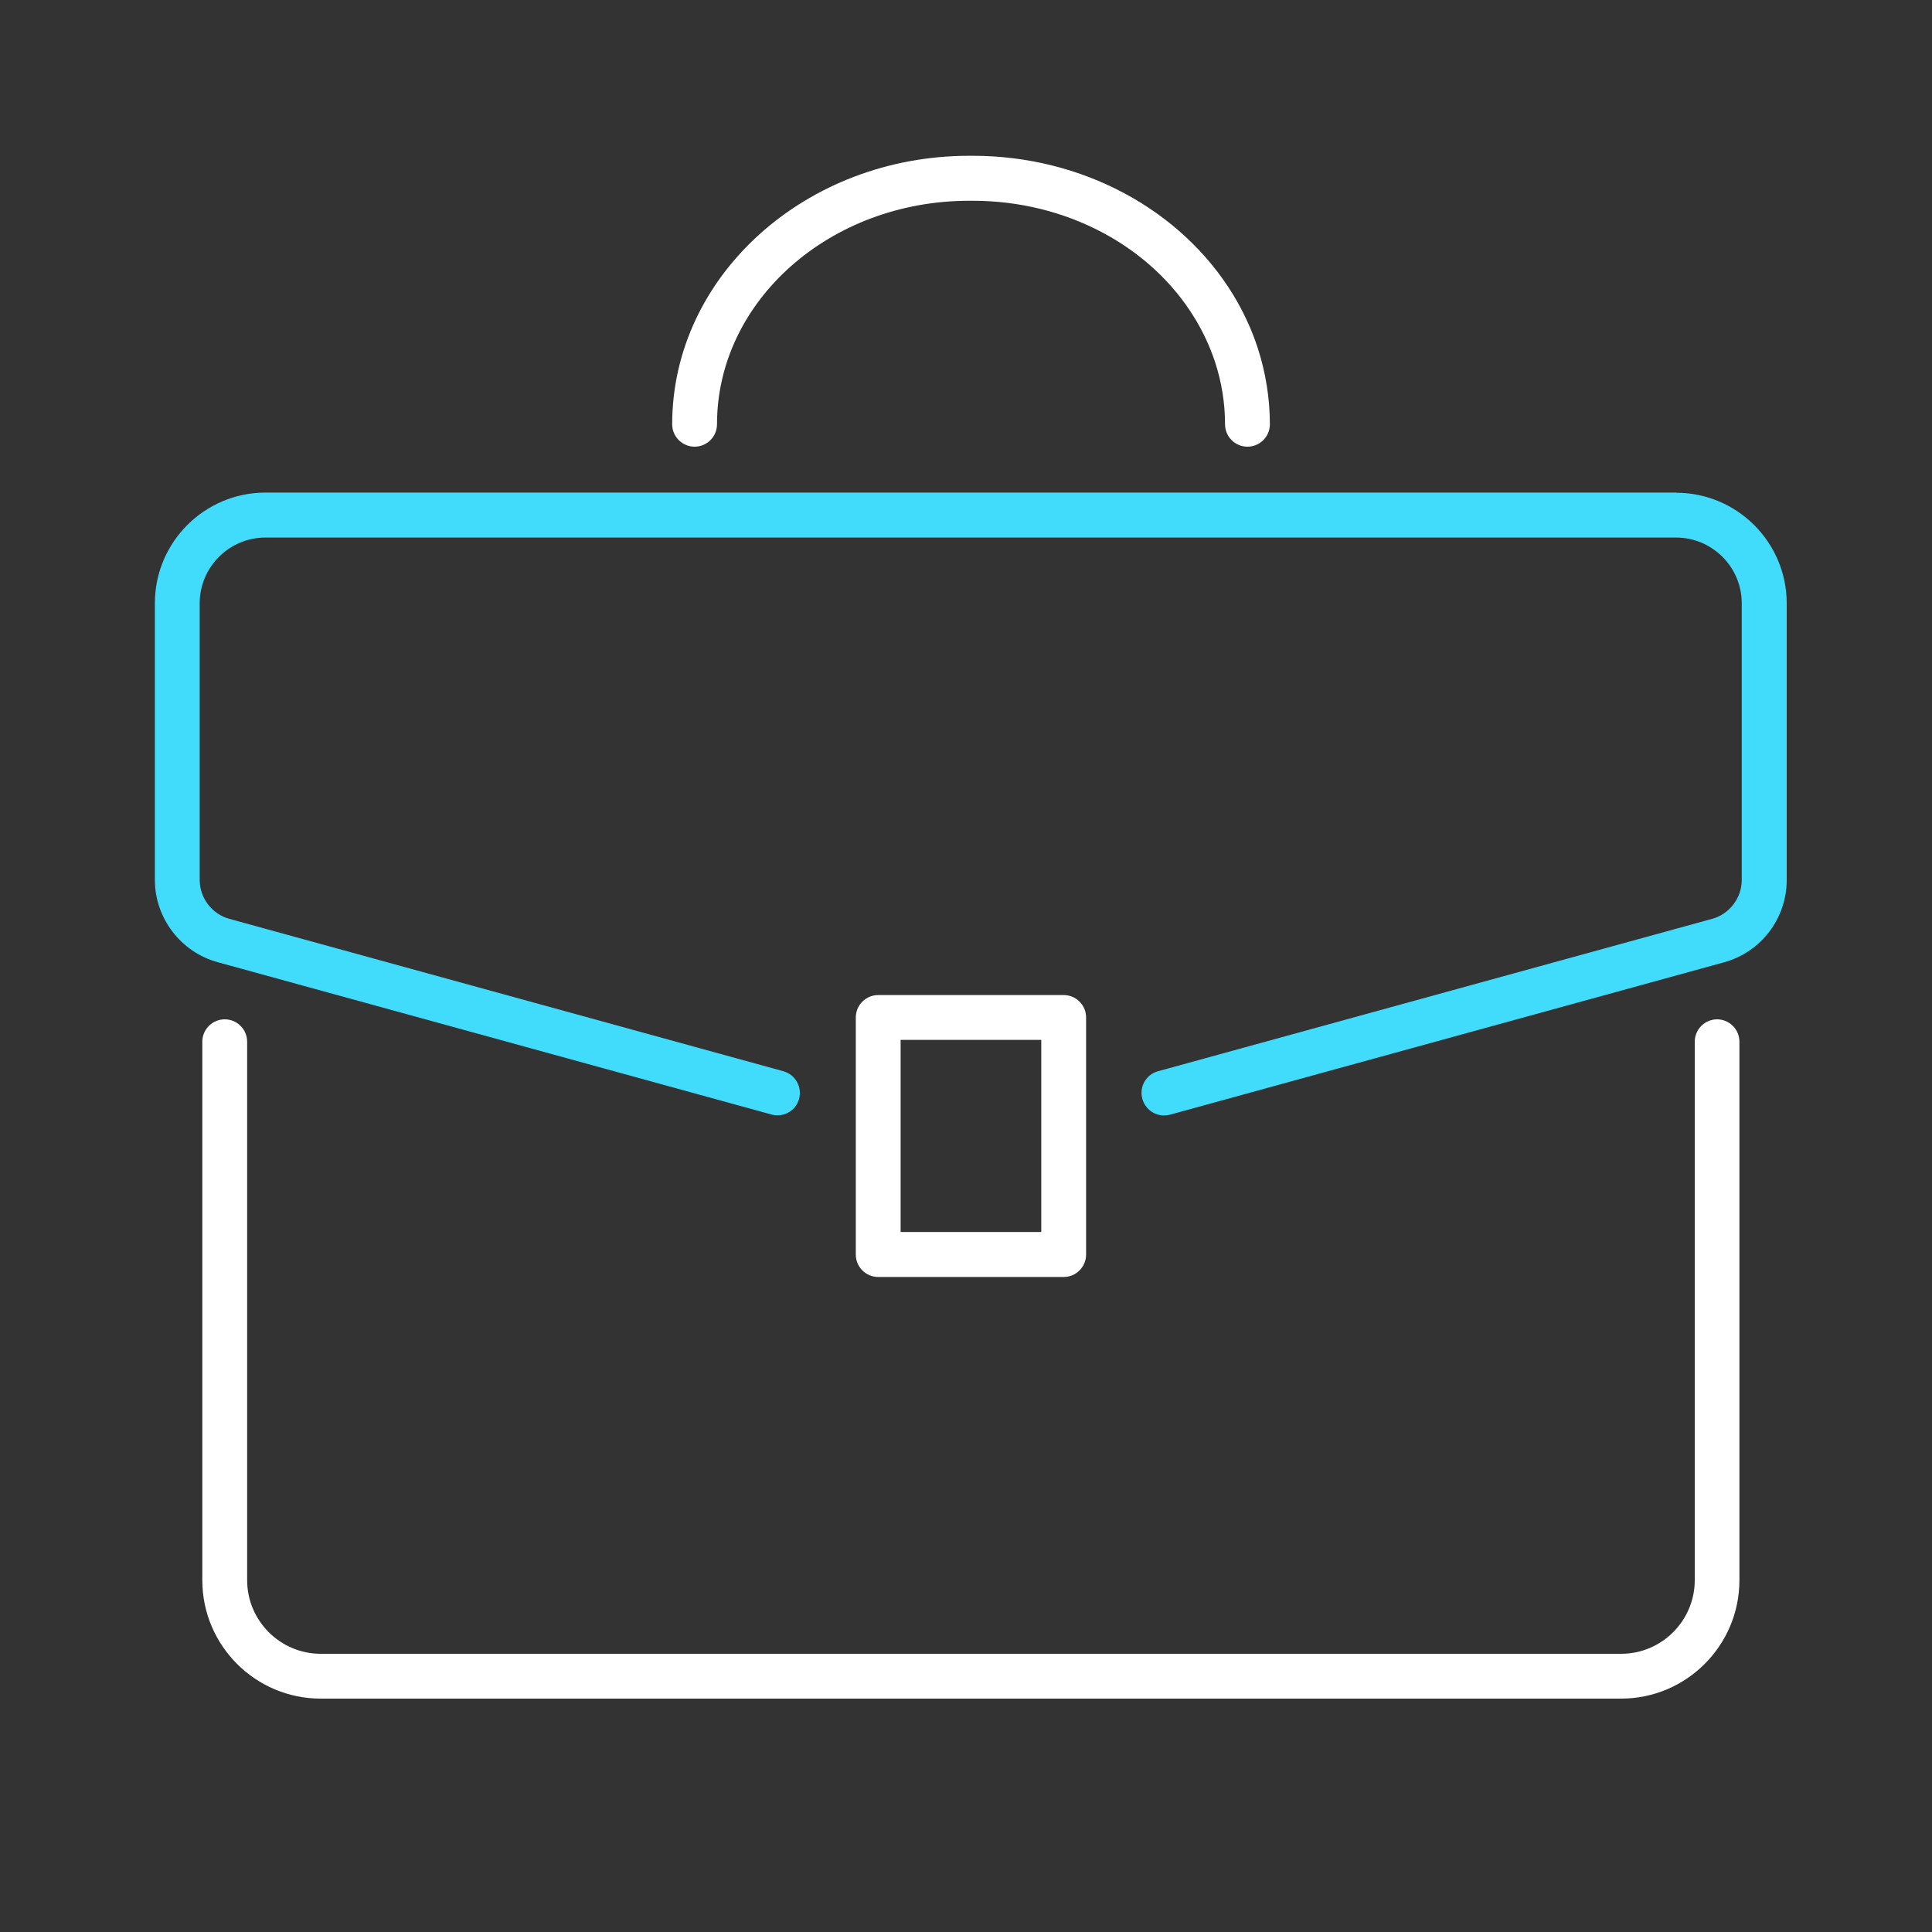 <?xml version="1.0" encoding="UTF-8"?>
<svg xmlns="http://www.w3.org/2000/svg" id="Layer_2" data-name="Layer 2" viewBox="0 0 125 125">
  <rect x="0" y="0" width="125" height="125" fill="#333333" stroke="none"/>
  <defs>
    <style> .cls-1 { fill: #fff; } .cls-2 { fill: none; } .cls-3 { fill: #41dcfb; } </style>
  </defs>
  <g id="Layer_1-2" data-name="Layer 1">
    <g>
      <rect class="cls-2" width="125" height="125"></rect>
      <g>
        <path class="cls-1" d="M111.1,65.95c-.8,0-1.45.65-1.45,1.45v34.84c0,2.62-2.14,4.76-4.76,4.76H20.75c-2.62,0-4.76-2.14-4.76-4.76v-34.84c0-.8-.65-1.45-1.45-1.45s-1.45.65-1.45,1.45v34.84c0,4.23,3.44,7.66,7.66,7.66h84.13c4.23,0,7.66-3.44,7.66-7.66v-34.84c0-.8-.65-1.45-1.45-1.45Z"></path>
        <path class="cls-3" d="M108.45,31.87H17.18c-3.95,0-7.16,3.21-7.16,7.16v17.9c0,2.47,1.67,4.66,4.05,5.32l35.85,9.86c.77.21,1.57-.24,1.78-1.01.21-.77-.24-1.57-1.01-1.79l-35.85-9.86c-1.13-.31-1.92-1.35-1.92-2.52v-17.9c0-2.34,1.91-4.25,4.25-4.25h91.27c2.34,0,4.25,1.91,4.25,4.25v17.9c0,1.17-.79,2.21-1.92,2.52l-35.85,9.86c-.77.21-1.23,1.01-1.01,1.79.18.64.76,1.07,1.4,1.07.13,0,.26-.02.39-.05l35.85-9.86c2.39-.66,4.05-2.84,4.05-5.32v-17.9c0-3.95-3.21-7.16-7.16-7.16Z"></path>
        <path class="cls-1" d="M68.82,82.62c.8,0,1.45-.65,1.45-1.45v-15.34c0-.8-.65-1.45-1.45-1.45h-12c-.8,0-1.45.65-1.45,1.45v15.34c0,.8.65,1.45,1.45,1.45h12ZM58.27,67.28h9.1v12.43h-9.1v-12.43Z"></path>
        <path class="cls-1" d="M44.94,28.9c.8,0,1.45-.65,1.45-1.45,0-7.98,7.31-14.46,16.31-14.46h.25c6.01,0,11.52,2.92,14.37,7.63.54.89.97,1.83,1.29,2.79.43,1.31.65,2.67.65,4.04,0,.8.65,1.45,1.45,1.45s1.45-.65,1.45-1.45c0-1.68-.27-3.35-.79-4.95-.38-1.17-.91-2.31-1.56-3.39-3.38-5.57-9.83-9.03-16.86-9.03h-.25c-10.59,0-19.21,7.79-19.21,17.37,0,.8.65,1.45,1.45,1.45Z"></path>
      </g>
    </g>
  </g>
</svg>
